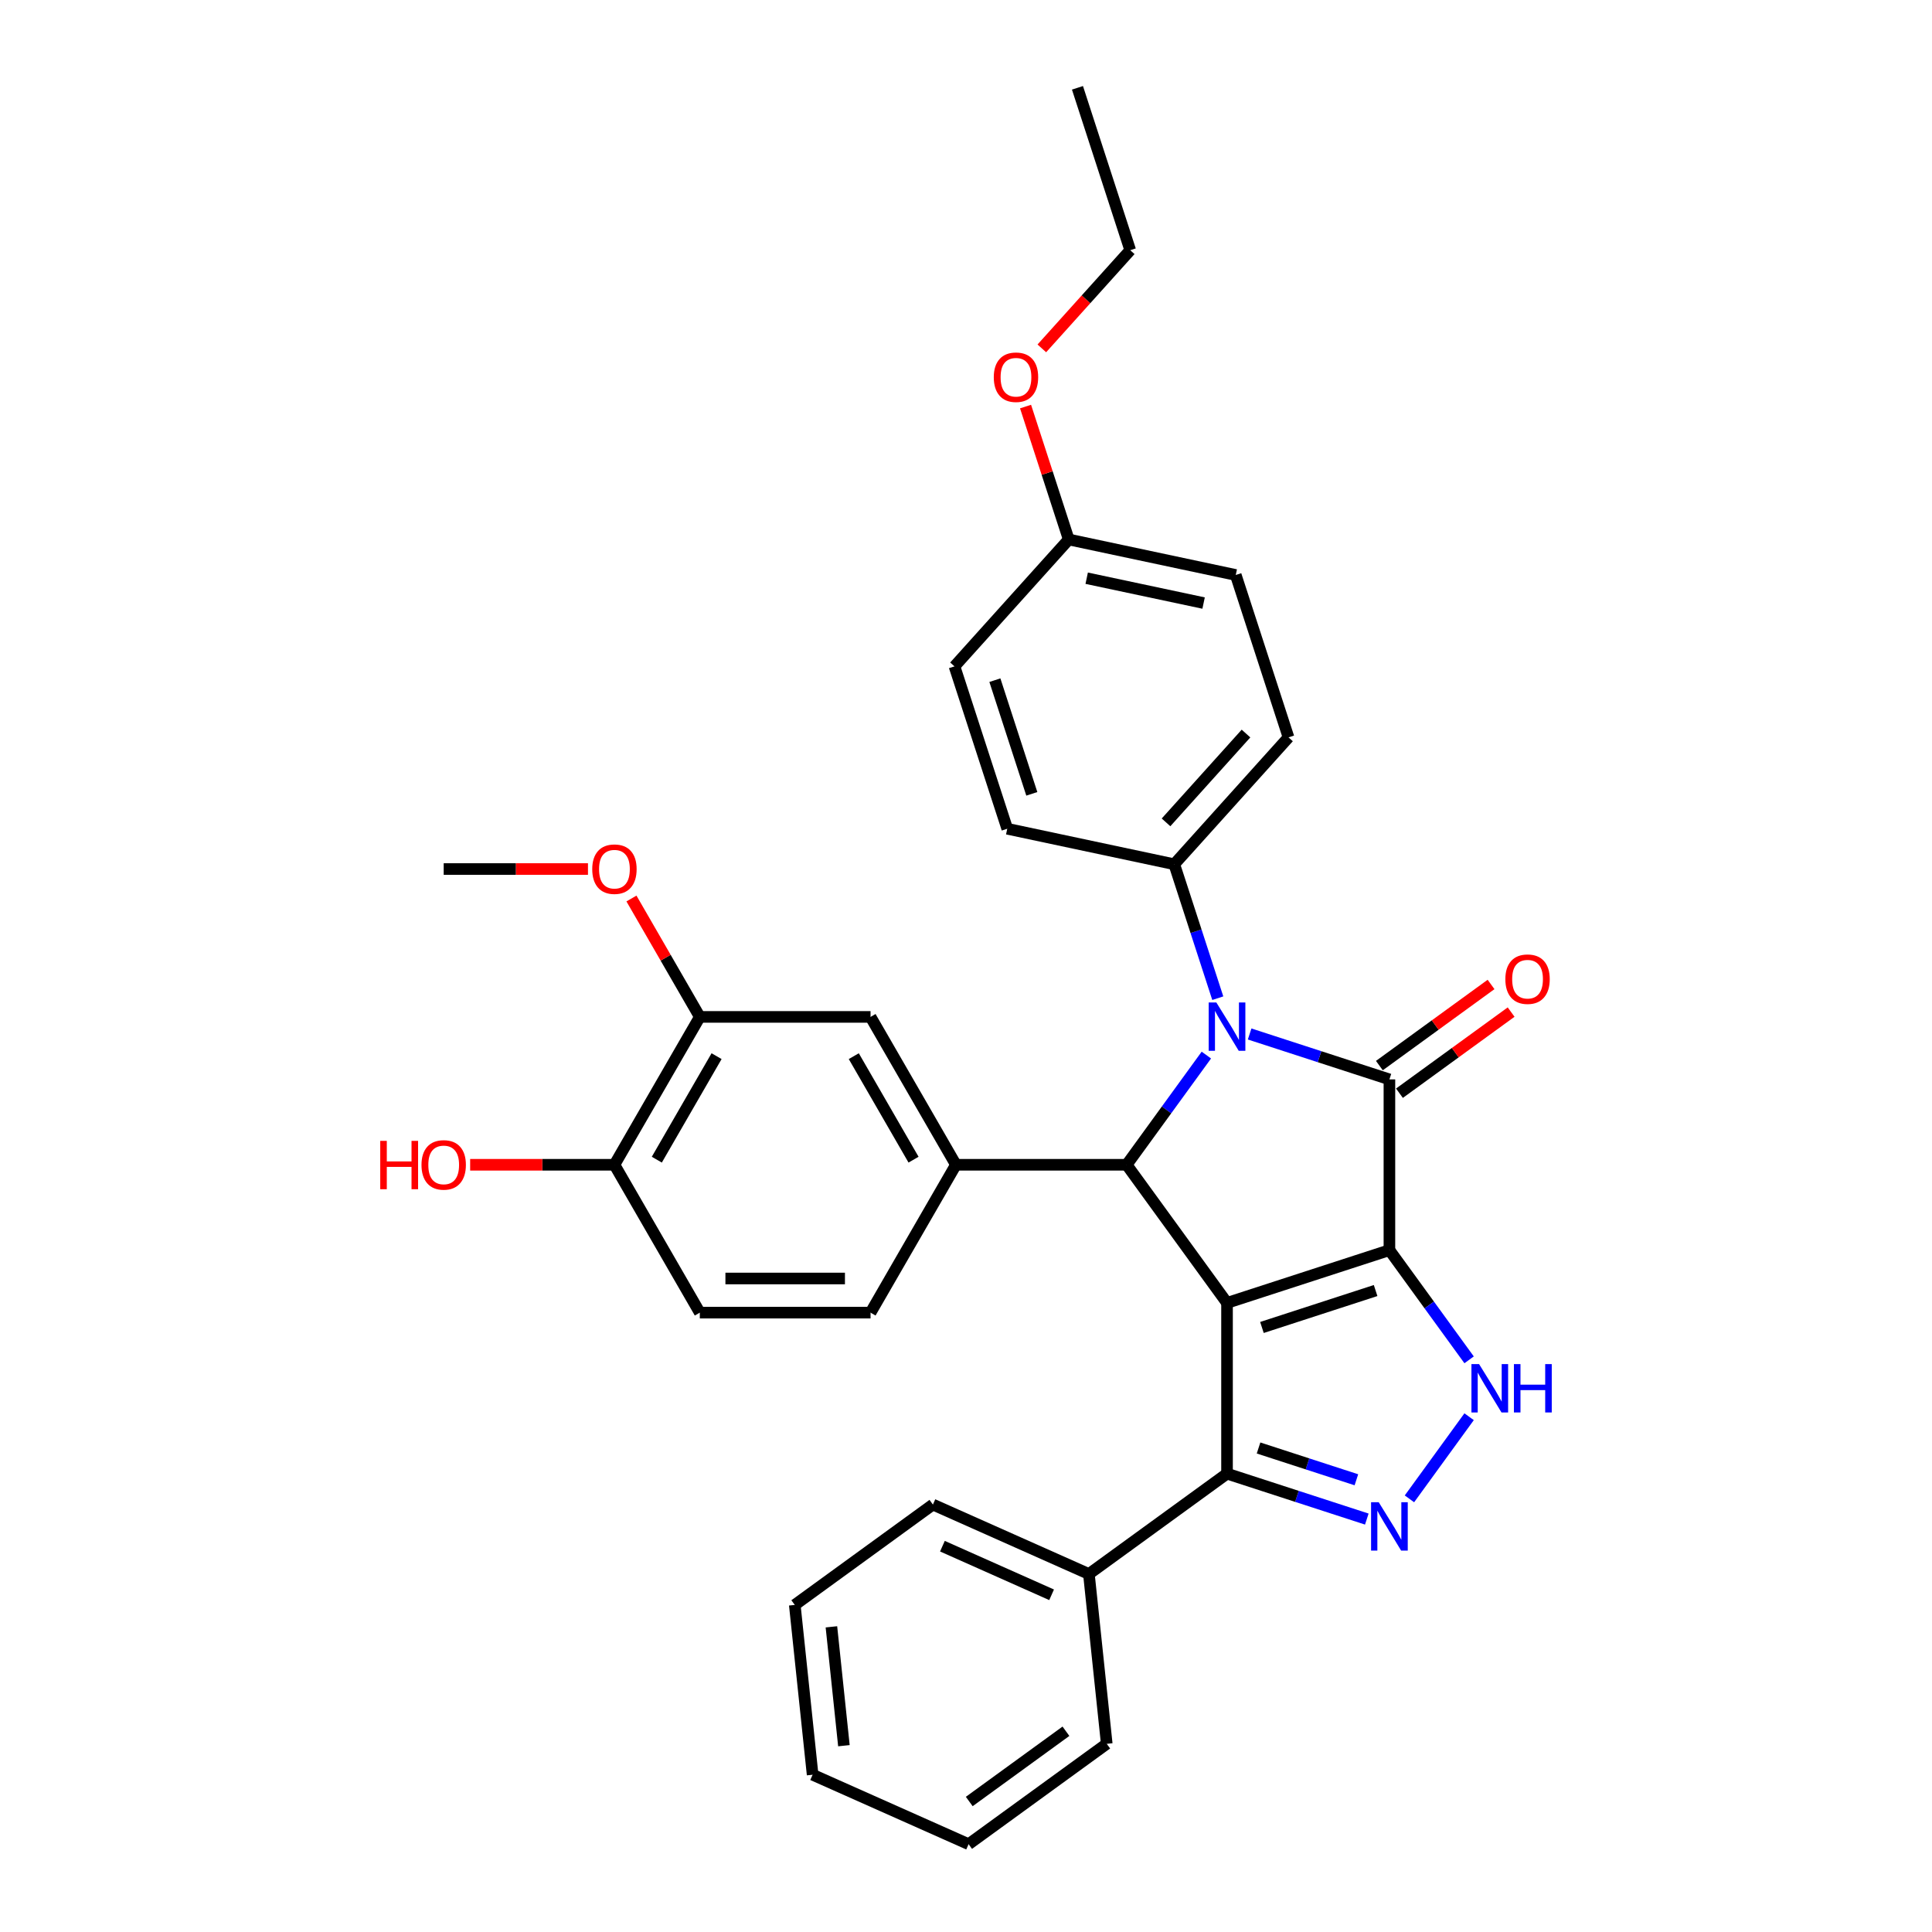 <?xml version='1.0' encoding='iso-8859-1'?>
<svg version='1.1' baseProfile='full'
              xmlns='http://www.w3.org/2000/svg'
                      xmlns:rdkit='http://www.rdkit.org/xml'
                      xmlns:xlink='http://www.w3.org/1999/xlink'
                  xml:space='preserve'
width='1000px' height='1000px' viewBox='0 0 1000 1000'>
<!-- END OF HEADER -->
<rect style='opacity:1.0;fill:#FFFFFF;stroke:none' width='1000' height='1000' x='0' y='0'> </rect>
<path class='bond-0' d='M 719.159,647.074 L 635.108,674.383' style='fill:none;fill-rule:evenodd;stroke:#000000;stroke-width:6px;stroke-linecap:butt;stroke-linejoin:miter;stroke-opacity:1' />
<path class='bond-0' d='M 712.013,667.98 L 653.177,687.097' style='fill:none;fill-rule:evenodd;stroke:#000000;stroke-width:6px;stroke-linecap:butt;stroke-linejoin:miter;stroke-opacity:1' />
<path class='bond-1' d='M 719.159,647.074 L 719.159,558.697' style='fill:none;fill-rule:evenodd;stroke:#000000;stroke-width:6px;stroke-linecap:butt;stroke-linejoin:miter;stroke-opacity:1' />
<path class='bond-4' d='M 719.159,647.074 L 739.783,675.461' style='fill:none;fill-rule:evenodd;stroke:#000000;stroke-width:6px;stroke-linecap:butt;stroke-linejoin:miter;stroke-opacity:1' />
<path class='bond-4' d='M 739.783,675.461 L 760.408,703.848' style='fill:none;fill-rule:evenodd;stroke:#0000FF;stroke-width:6px;stroke-linecap:butt;stroke-linejoin:miter;stroke-opacity:1' />
<path class='bond-3' d='M 635.108,674.383 L 583.161,602.885' style='fill:none;fill-rule:evenodd;stroke:#000000;stroke-width:6px;stroke-linecap:butt;stroke-linejoin:miter;stroke-opacity:1' />
<path class='bond-6' d='M 635.108,674.383 L 635.108,762.76' style='fill:none;fill-rule:evenodd;stroke:#000000;stroke-width:6px;stroke-linecap:butt;stroke-linejoin:miter;stroke-opacity:1' />
<path class='bond-2' d='M 719.159,558.697 L 682.984,546.943' style='fill:none;fill-rule:evenodd;stroke:#000000;stroke-width:6px;stroke-linecap:butt;stroke-linejoin:miter;stroke-opacity:1' />
<path class='bond-2' d='M 682.984,546.943 L 646.809,535.189' style='fill:none;fill-rule:evenodd;stroke:#0000FF;stroke-width:6px;stroke-linecap:butt;stroke-linejoin:miter;stroke-opacity:1' />
<path class='bond-10' d='M 724.354,565.847 L 753.253,544.85' style='fill:none;fill-rule:evenodd;stroke:#000000;stroke-width:6px;stroke-linecap:butt;stroke-linejoin:miter;stroke-opacity:1' />
<path class='bond-10' d='M 753.253,544.85 L 782.153,523.853' style='fill:none;fill-rule:evenodd;stroke:#FF0000;stroke-width:6px;stroke-linecap:butt;stroke-linejoin:miter;stroke-opacity:1' />
<path class='bond-10' d='M 713.964,551.547 L 742.864,530.55' style='fill:none;fill-rule:evenodd;stroke:#000000;stroke-width:6px;stroke-linecap:butt;stroke-linejoin:miter;stroke-opacity:1' />
<path class='bond-10' d='M 742.864,530.55 L 771.764,509.553' style='fill:none;fill-rule:evenodd;stroke:#FF0000;stroke-width:6px;stroke-linecap:butt;stroke-linejoin:miter;stroke-opacity:1' />
<path class='bond-8' d='M 630.324,516.663 L 619.061,482' style='fill:none;fill-rule:evenodd;stroke:#0000FF;stroke-width:6px;stroke-linecap:butt;stroke-linejoin:miter;stroke-opacity:1' />
<path class='bond-8' d='M 619.061,482 L 607.798,447.336' style='fill:none;fill-rule:evenodd;stroke:#000000;stroke-width:6px;stroke-linecap:butt;stroke-linejoin:miter;stroke-opacity:1' />
<path class='bond-33' d='M 624.41,546.111 L 603.786,574.498' style='fill:none;fill-rule:evenodd;stroke:#0000FF;stroke-width:6px;stroke-linecap:butt;stroke-linejoin:miter;stroke-opacity:1' />
<path class='bond-33' d='M 603.786,574.498 L 583.161,602.885' style='fill:none;fill-rule:evenodd;stroke:#000000;stroke-width:6px;stroke-linecap:butt;stroke-linejoin:miter;stroke-opacity:1' />
<path class='bond-7' d='M 583.161,602.885 L 494.785,602.885' style='fill:none;fill-rule:evenodd;stroke:#000000;stroke-width:6px;stroke-linecap:butt;stroke-linejoin:miter;stroke-opacity:1' />
<path class='bond-5' d='M 760.408,733.295 L 729.526,775.801' style='fill:none;fill-rule:evenodd;stroke:#0000FF;stroke-width:6px;stroke-linecap:butt;stroke-linejoin:miter;stroke-opacity:1' />
<path class='bond-32' d='M 707.458,786.268 L 671.283,774.514' style='fill:none;fill-rule:evenodd;stroke:#0000FF;stroke-width:6px;stroke-linecap:butt;stroke-linejoin:miter;stroke-opacity:1' />
<path class='bond-32' d='M 671.283,774.514 L 635.108,762.76' style='fill:none;fill-rule:evenodd;stroke:#000000;stroke-width:6px;stroke-linecap:butt;stroke-linejoin:miter;stroke-opacity:1' />
<path class='bond-32' d='M 702.067,765.932 L 676.745,757.704' style='fill:none;fill-rule:evenodd;stroke:#0000FF;stroke-width:6px;stroke-linecap:butt;stroke-linejoin:miter;stroke-opacity:1' />
<path class='bond-32' d='M 676.745,757.704 L 651.422,749.476' style='fill:none;fill-rule:evenodd;stroke:#000000;stroke-width:6px;stroke-linecap:butt;stroke-linejoin:miter;stroke-opacity:1' />
<path class='bond-13' d='M 635.108,762.76 L 563.609,814.706' style='fill:none;fill-rule:evenodd;stroke:#000000;stroke-width:6px;stroke-linecap:butt;stroke-linejoin:miter;stroke-opacity:1' />
<path class='bond-9' d='M 494.785,602.885 L 450.596,526.349' style='fill:none;fill-rule:evenodd;stroke:#000000;stroke-width:6px;stroke-linecap:butt;stroke-linejoin:miter;stroke-opacity:1' />
<path class='bond-9' d='M 472.849,600.242 L 441.917,546.667' style='fill:none;fill-rule:evenodd;stroke:#000000;stroke-width:6px;stroke-linecap:butt;stroke-linejoin:miter;stroke-opacity:1' />
<path class='bond-12' d='M 494.785,602.885 L 450.596,679.422' style='fill:none;fill-rule:evenodd;stroke:#000000;stroke-width:6px;stroke-linecap:butt;stroke-linejoin:miter;stroke-opacity:1' />
<path class='bond-16' d='M 607.798,447.336 L 666.933,381.659' style='fill:none;fill-rule:evenodd;stroke:#000000;stroke-width:6px;stroke-linecap:butt;stroke-linejoin:miter;stroke-opacity:1' />
<path class='bond-16' d='M 603.533,425.657 L 644.928,379.684' style='fill:none;fill-rule:evenodd;stroke:#000000;stroke-width:6px;stroke-linecap:butt;stroke-linejoin:miter;stroke-opacity:1' />
<path class='bond-17' d='M 607.798,447.336 L 521.352,428.961' style='fill:none;fill-rule:evenodd;stroke:#000000;stroke-width:6px;stroke-linecap:butt;stroke-linejoin:miter;stroke-opacity:1' />
<path class='bond-11' d='M 450.596,526.349 L 362.22,526.349' style='fill:none;fill-rule:evenodd;stroke:#000000;stroke-width:6px;stroke-linecap:butt;stroke-linejoin:miter;stroke-opacity:1' />
<path class='bond-19' d='M 362.22,526.349 L 344.529,495.707' style='fill:none;fill-rule:evenodd;stroke:#000000;stroke-width:6px;stroke-linecap:butt;stroke-linejoin:miter;stroke-opacity:1' />
<path class='bond-19' d='M 344.529,495.707 L 326.838,465.066' style='fill:none;fill-rule:evenodd;stroke:#FF0000;stroke-width:6px;stroke-linecap:butt;stroke-linejoin:miter;stroke-opacity:1' />
<path class='bond-36' d='M 362.22,526.349 L 318.031,602.885' style='fill:none;fill-rule:evenodd;stroke:#000000;stroke-width:6px;stroke-linecap:butt;stroke-linejoin:miter;stroke-opacity:1' />
<path class='bond-36' d='M 370.899,546.667 L 339.967,600.242' style='fill:none;fill-rule:evenodd;stroke:#000000;stroke-width:6px;stroke-linecap:butt;stroke-linejoin:miter;stroke-opacity:1' />
<path class='bond-15' d='M 450.596,679.422 L 362.22,679.422' style='fill:none;fill-rule:evenodd;stroke:#000000;stroke-width:6px;stroke-linecap:butt;stroke-linejoin:miter;stroke-opacity:1' />
<path class='bond-15' d='M 437.34,661.746 L 375.476,661.746' style='fill:none;fill-rule:evenodd;stroke:#000000;stroke-width:6px;stroke-linecap:butt;stroke-linejoin:miter;stroke-opacity:1' />
<path class='bond-24' d='M 563.609,814.706 L 482.873,778.76' style='fill:none;fill-rule:evenodd;stroke:#000000;stroke-width:6px;stroke-linecap:butt;stroke-linejoin:miter;stroke-opacity:1' />
<path class='bond-24' d='M 544.31,825.462 L 487.795,800.3' style='fill:none;fill-rule:evenodd;stroke:#000000;stroke-width:6px;stroke-linecap:butt;stroke-linejoin:miter;stroke-opacity:1' />
<path class='bond-25' d='M 563.609,814.706 L 572.847,902.599' style='fill:none;fill-rule:evenodd;stroke:#000000;stroke-width:6px;stroke-linecap:butt;stroke-linejoin:miter;stroke-opacity:1' />
<path class='bond-14' d='M 318.031,602.885 L 362.22,679.422' style='fill:none;fill-rule:evenodd;stroke:#000000;stroke-width:6px;stroke-linecap:butt;stroke-linejoin:miter;stroke-opacity:1' />
<path class='bond-22' d='M 318.031,602.885 L 280.692,602.885' style='fill:none;fill-rule:evenodd;stroke:#000000;stroke-width:6px;stroke-linecap:butt;stroke-linejoin:miter;stroke-opacity:1' />
<path class='bond-22' d='M 280.692,602.885 L 243.353,602.885' style='fill:none;fill-rule:evenodd;stroke:#FF0000;stroke-width:6px;stroke-linecap:butt;stroke-linejoin:miter;stroke-opacity:1' />
<path class='bond-20' d='M 666.933,381.659 L 639.623,297.608' style='fill:none;fill-rule:evenodd;stroke:#000000;stroke-width:6px;stroke-linecap:butt;stroke-linejoin:miter;stroke-opacity:1' />
<path class='bond-21' d='M 521.352,428.961 L 494.043,344.91' style='fill:none;fill-rule:evenodd;stroke:#000000;stroke-width:6px;stroke-linecap:butt;stroke-linejoin:miter;stroke-opacity:1' />
<path class='bond-21' d='M 534.066,410.892 L 514.949,352.056' style='fill:none;fill-rule:evenodd;stroke:#000000;stroke-width:6px;stroke-linecap:butt;stroke-linejoin:miter;stroke-opacity:1' />
<path class='bond-18' d='M 553.178,279.234 L 494.043,344.91' style='fill:none;fill-rule:evenodd;stroke:#000000;stroke-width:6px;stroke-linecap:butt;stroke-linejoin:miter;stroke-opacity:1' />
<path class='bond-23' d='M 553.178,279.234 L 542.001,244.835' style='fill:none;fill-rule:evenodd;stroke:#000000;stroke-width:6px;stroke-linecap:butt;stroke-linejoin:miter;stroke-opacity:1' />
<path class='bond-23' d='M 542.001,244.835 L 530.824,210.436' style='fill:none;fill-rule:evenodd;stroke:#FF0000;stroke-width:6px;stroke-linecap:butt;stroke-linejoin:miter;stroke-opacity:1' />
<path class='bond-34' d='M 553.178,279.234 L 639.623,297.608' style='fill:none;fill-rule:evenodd;stroke:#000000;stroke-width:6px;stroke-linecap:butt;stroke-linejoin:miter;stroke-opacity:1' />
<path class='bond-34' d='M 562.47,299.279 L 622.982,312.141' style='fill:none;fill-rule:evenodd;stroke:#000000;stroke-width:6px;stroke-linecap:butt;stroke-linejoin:miter;stroke-opacity:1' />
<path class='bond-27' d='M 304.333,449.812 L 266.994,449.812' style='fill:none;fill-rule:evenodd;stroke:#FF0000;stroke-width:6px;stroke-linecap:butt;stroke-linejoin:miter;stroke-opacity:1' />
<path class='bond-27' d='M 266.994,449.812 L 229.655,449.812' style='fill:none;fill-rule:evenodd;stroke:#000000;stroke-width:6px;stroke-linecap:butt;stroke-linejoin:miter;stroke-opacity:1' />
<path class='bond-26' d='M 539.253,180.317 L 562.128,154.912' style='fill:none;fill-rule:evenodd;stroke:#FF0000;stroke-width:6px;stroke-linecap:butt;stroke-linejoin:miter;stroke-opacity:1' />
<path class='bond-26' d='M 562.128,154.912 L 585.004,129.506' style='fill:none;fill-rule:evenodd;stroke:#000000;stroke-width:6px;stroke-linecap:butt;stroke-linejoin:miter;stroke-opacity:1' />
<path class='bond-30' d='M 482.873,778.76 L 411.375,830.707' style='fill:none;fill-rule:evenodd;stroke:#000000;stroke-width:6px;stroke-linecap:butt;stroke-linejoin:miter;stroke-opacity:1' />
<path class='bond-29' d='M 572.847,902.599 L 501.349,954.545' style='fill:none;fill-rule:evenodd;stroke:#000000;stroke-width:6px;stroke-linecap:butt;stroke-linejoin:miter;stroke-opacity:1' />
<path class='bond-29' d='M 551.733,896.091 L 501.685,932.454' style='fill:none;fill-rule:evenodd;stroke:#000000;stroke-width:6px;stroke-linecap:butt;stroke-linejoin:miter;stroke-opacity:1' />
<path class='bond-28' d='M 585.004,129.506 L 557.694,45.455' style='fill:none;fill-rule:evenodd;stroke:#000000;stroke-width:6px;stroke-linecap:butt;stroke-linejoin:miter;stroke-opacity:1' />
<path class='bond-31' d='M 501.349,954.545 L 420.613,918.599' style='fill:none;fill-rule:evenodd;stroke:#000000;stroke-width:6px;stroke-linecap:butt;stroke-linejoin:miter;stroke-opacity:1' />
<path class='bond-35' d='M 411.375,830.707 L 420.613,918.599' style='fill:none;fill-rule:evenodd;stroke:#000000;stroke-width:6px;stroke-linecap:butt;stroke-linejoin:miter;stroke-opacity:1' />
<path class='bond-35' d='M 430.339,842.043 L 436.806,903.568' style='fill:none;fill-rule:evenodd;stroke:#000000;stroke-width:6px;stroke-linecap:butt;stroke-linejoin:miter;stroke-opacity:1' />
<path  class='atom-3' d='M 629.575 518.873
L 637.777 532.129
Q 638.59 533.437, 639.898 535.806
Q 641.206 538.174, 641.276 538.316
L 641.276 518.873
L 644.599 518.873
L 644.599 543.901
L 641.17 543.901
L 632.368 529.407
Q 631.343 527.711, 630.247 525.766
Q 629.186 523.822, 628.868 523.221
L 628.868 543.901
L 625.616 543.901
L 625.616 518.873
L 629.575 518.873
' fill='#0000FF'/>
<path  class='atom-5' d='M 765.573 706.058
L 773.774 719.314
Q 774.587 720.622, 775.895 722.991
Q 777.203 725.359, 777.274 725.5
L 777.274 706.058
L 780.597 706.058
L 780.597 731.086
L 777.168 731.086
L 768.366 716.592
Q 767.34 714.895, 766.245 712.951
Q 765.184 711.007, 764.866 710.406
L 764.866 731.086
L 761.614 731.086
L 761.614 706.058
L 765.573 706.058
' fill='#0000FF'/>
<path  class='atom-5' d='M 783.602 706.058
L 786.995 706.058
L 786.995 716.698
L 799.792 716.698
L 799.792 706.058
L 803.186 706.058
L 803.186 731.086
L 799.792 731.086
L 799.792 719.526
L 786.995 719.526
L 786.995 731.086
L 783.602 731.086
L 783.602 706.058
' fill='#0000FF'/>
<path  class='atom-6' d='M 713.626 777.556
L 721.828 790.812
Q 722.641 792.12, 723.949 794.489
Q 725.257 796.857, 725.328 796.999
L 725.328 777.556
L 728.651 777.556
L 728.651 802.584
L 725.221 802.584
L 716.419 788.09
Q 715.394 786.393, 714.298 784.449
Q 713.238 782.505, 712.919 781.904
L 712.919 802.584
L 709.667 802.584
L 709.667 777.556
L 713.626 777.556
' fill='#0000FF'/>
<path  class='atom-11' d='M 779.168 506.821
Q 779.168 500.811, 782.138 497.453
Q 785.107 494.095, 790.657 494.095
Q 796.207 494.095, 799.177 497.453
Q 802.146 500.811, 802.146 506.821
Q 802.146 512.901, 799.141 516.366
Q 796.136 519.795, 790.657 519.795
Q 785.142 519.795, 782.138 516.366
Q 779.168 512.937, 779.168 506.821
M 790.657 516.967
Q 794.475 516.967, 796.525 514.421
Q 798.611 511.841, 798.611 506.821
Q 798.611 501.907, 796.525 499.433
Q 794.475 496.923, 790.657 496.923
Q 786.839 496.923, 784.753 499.397
Q 782.703 501.872, 782.703 506.821
Q 782.703 511.876, 784.753 514.421
Q 786.839 516.967, 790.657 516.967
' fill='#FF0000'/>
<path  class='atom-20' d='M 306.542 449.883
Q 306.542 443.873, 309.512 440.515
Q 312.481 437.157, 318.031 437.157
Q 323.581 437.157, 326.551 440.515
Q 329.52 443.873, 329.52 449.883
Q 329.52 455.963, 326.515 459.428
Q 323.511 462.857, 318.031 462.857
Q 312.517 462.857, 309.512 459.428
Q 306.542 455.999, 306.542 449.883
M 318.031 460.029
Q 321.849 460.029, 323.9 457.483
Q 325.985 454.903, 325.985 449.883
Q 325.985 444.969, 323.9 442.495
Q 321.849 439.985, 318.031 439.985
Q 314.213 439.985, 312.128 442.459
Q 310.077 444.934, 310.077 449.883
Q 310.077 454.938, 312.128 457.483
Q 314.213 460.029, 318.031 460.029
' fill='#FF0000'/>
<path  class='atom-23' d='M 196.814 590.512
L 200.208 590.512
L 200.208 601.153
L 213.005 601.153
L 213.005 590.512
L 216.398 590.512
L 216.398 615.541
L 213.005 615.541
L 213.005 603.981
L 200.208 603.981
L 200.208 615.541
L 196.814 615.541
L 196.814 590.512
' fill='#FF0000'/>
<path  class='atom-23' d='M 218.166 602.956
Q 218.166 596.946, 221.135 593.588
Q 224.105 590.23, 229.655 590.23
Q 235.205 590.23, 238.174 593.588
Q 241.144 596.946, 241.144 602.956
Q 241.144 609.036, 238.139 612.501
Q 235.134 615.93, 229.655 615.93
Q 224.14 615.93, 221.135 612.501
Q 218.166 609.072, 218.166 602.956
M 229.655 613.102
Q 233.473 613.102, 235.523 610.556
Q 237.609 607.976, 237.609 602.956
Q 237.609 598.042, 235.523 595.568
Q 233.473 593.058, 229.655 593.058
Q 225.837 593.058, 223.751 595.532
Q 221.701 598.007, 221.701 602.956
Q 221.701 608.011, 223.751 610.556
Q 225.837 613.102, 229.655 613.102
' fill='#FF0000'/>
<path  class='atom-24' d='M 514.379 195.253
Q 514.379 189.243, 517.349 185.885
Q 520.318 182.527, 525.868 182.527
Q 531.418 182.527, 534.388 185.885
Q 537.357 189.243, 537.357 195.253
Q 537.357 201.333, 534.352 204.798
Q 531.348 208.227, 525.868 208.227
Q 520.353 208.227, 517.349 204.798
Q 514.379 201.369, 514.379 195.253
M 525.868 205.399
Q 529.686 205.399, 531.736 202.853
Q 533.822 200.273, 533.822 195.253
Q 533.822 190.339, 531.736 187.865
Q 529.686 185.355, 525.868 185.355
Q 522.05 185.355, 519.965 187.829
Q 517.914 190.304, 517.914 195.253
Q 517.914 200.308, 519.965 202.853
Q 522.05 205.399, 525.868 205.399
' fill='#FF0000'/>
</svg>
